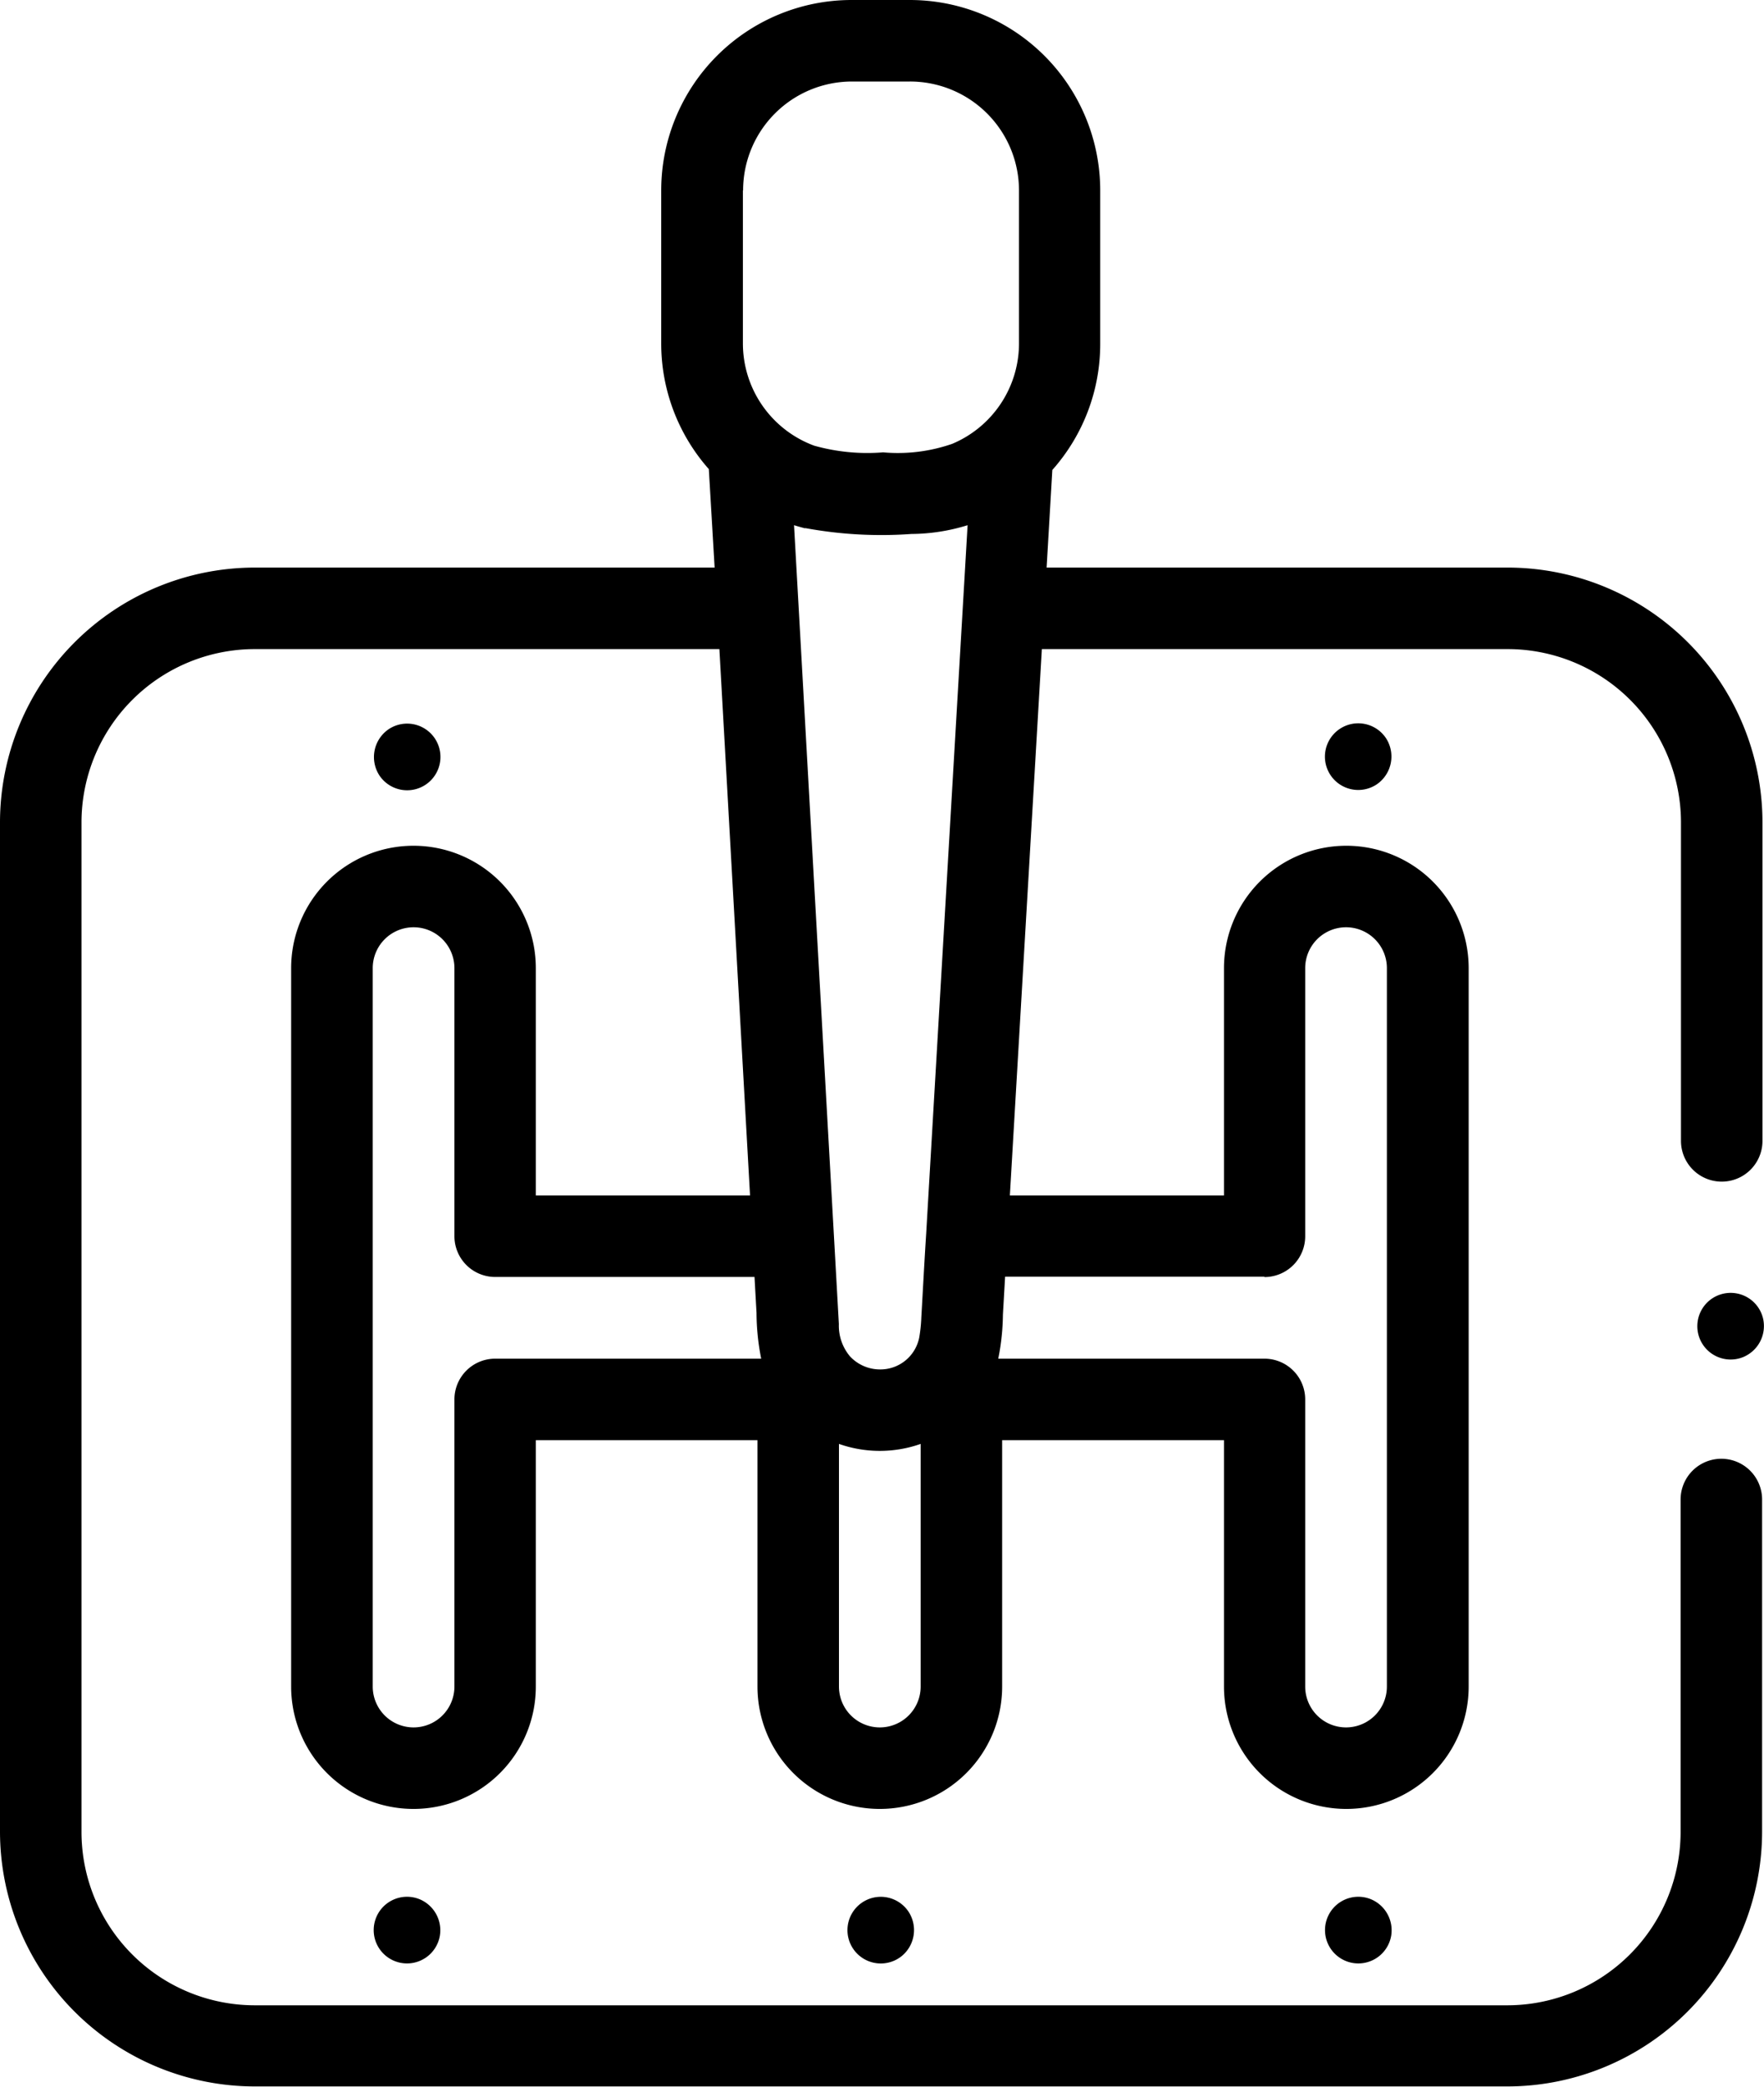 <svg xmlns="http://www.w3.org/2000/svg" width="18.528" height="21.913" viewBox="0 0 18.528 21.913" fill="#000000">
  <g transform="translate(-39.544 0)">
    <path d="M57.624,15.318a.428.428,0,0,0-.428.428v3.493a1.821,1.821,0,0,1-1.819,1.818H42.219A1.821,1.821,0,0,1,40.4,19.239V8.635a1.821,1.821,0,0,1,1.819-1.819H47.1l.322,5.737H45.172V10.166a1.285,1.285,0,0,0-2.57,0V17.71a1.285,1.285,0,0,0,2.57,0V15.123H47.5V17.71a1.285,1.285,0,0,0,2.57,0V15.123H52.4V17.71a1.285,1.285,0,0,0,2.57,0V10.166a1.285,1.285,0,0,0-2.57,0v2.387H50.151l.336-5.737h4.893A1.821,1.821,0,0,1,57.2,8.635V11.98a.428.428,0,0,0,.856,0V8.635A2.678,2.678,0,0,0,55.38,5.96H50.537l.06-1.025A1.99,1.99,0,0,0,51.1,3.607V2a2,2,0,0,0-2-2h-.611a2,2,0,0,0-2,2V3.607a1.99,1.99,0,0,0,.5,1.319L47.05,5.96H42.219a2.678,2.678,0,0,0-2.675,2.675v10.6a2.678,2.678,0,0,0,2.675,2.674H55.377a2.678,2.678,0,0,0,2.675-2.674V15.746a.428.428,0,0,0-.428-.428ZM48,5.545a4.407,4.407,0,0,0,1.117.062,2.028,2.028,0,0,0,.59-.092l-.435,7.439c-.019.293-.034.587-.051.88a1.555,1.555,0,0,1-.022.211.416.416,0,0,1-.413.335.431.431,0,0,1-.314-.137.5.5,0,0,1-.117-.339l-.053-.946v0l-.181-3.22-.189-3.37h0l-.048-.853c.039.012.078.023.117.033Zm-3.255,8.722a.428.428,0,0,0-.428.428V17.71a.429.429,0,0,1-.858,0V10.166a.429.429,0,0,1,.429-.429.429.429,0,0,1,.429.429v2.815a.428.428,0,0,0,.428.428h2.724l.021.377a2.516,2.516,0,0,0,.049.481H44.744Zm4.469,3.443a.429.429,0,0,1-.858,0V15.162a1.292,1.292,0,0,0,.858,0V17.71Zm3.611-4.3a.428.428,0,0,0,.428-.428V10.166a.429.429,0,0,1,.858,0V17.71a.429.429,0,0,1-.858,0V14.695a.428.428,0,0,0-.428-.428H50.029a2.442,2.442,0,0,0,.049-.461l.023-.4h2.722ZM47.349,2A1.144,1.144,0,0,1,48.493.856H49.1A1.145,1.145,0,0,1,50.247,2V3.607a1.145,1.145,0,0,1-.7,1.053,1.739,1.739,0,0,1-.727.09,2.06,2.06,0,0,1-.724-.07,1.145,1.145,0,0,1-.749-1.073V2Z" transform="translate(0 0)"/>
    <path d="M130.545,176.778a.35.35,0,1,0,.1-.485A.354.354,0,0,0,130.545,176.778Z" transform="translate(-87.017 -168.637)"/>
    <path d="M130.959,455.03a.35.35,0,1,0,.211.383A.353.353,0,0,0,130.959,455.03Z" transform="translate(-87.006 -435.086)"/>
    <path d="M362.545,176.389a.35.35,0,1,0-.1.486A.354.354,0,0,0,362.545,176.389Z" transform="translate(-308.443 -168.637)"/>
    <path d="M362.375,455.031a.35.35,0,1,0,.211.383A.353.353,0,0,0,362.375,455.031Z" transform="translate(-308.43 -435.087)"/>
    <path d="M246.354,455.27a.35.35,0,1,0-.06.458A.353.353,0,0,0,246.354,455.27Z" transform="translate(-197.268 -435.197)"/>
    <path d="M453.186,315.291a.35.35,0,1,0-.216.394A.353.353,0,0,0,453.186,315.291Z" transform="translate(-395.121 -301.433)"/>
  </g>
</svg>

